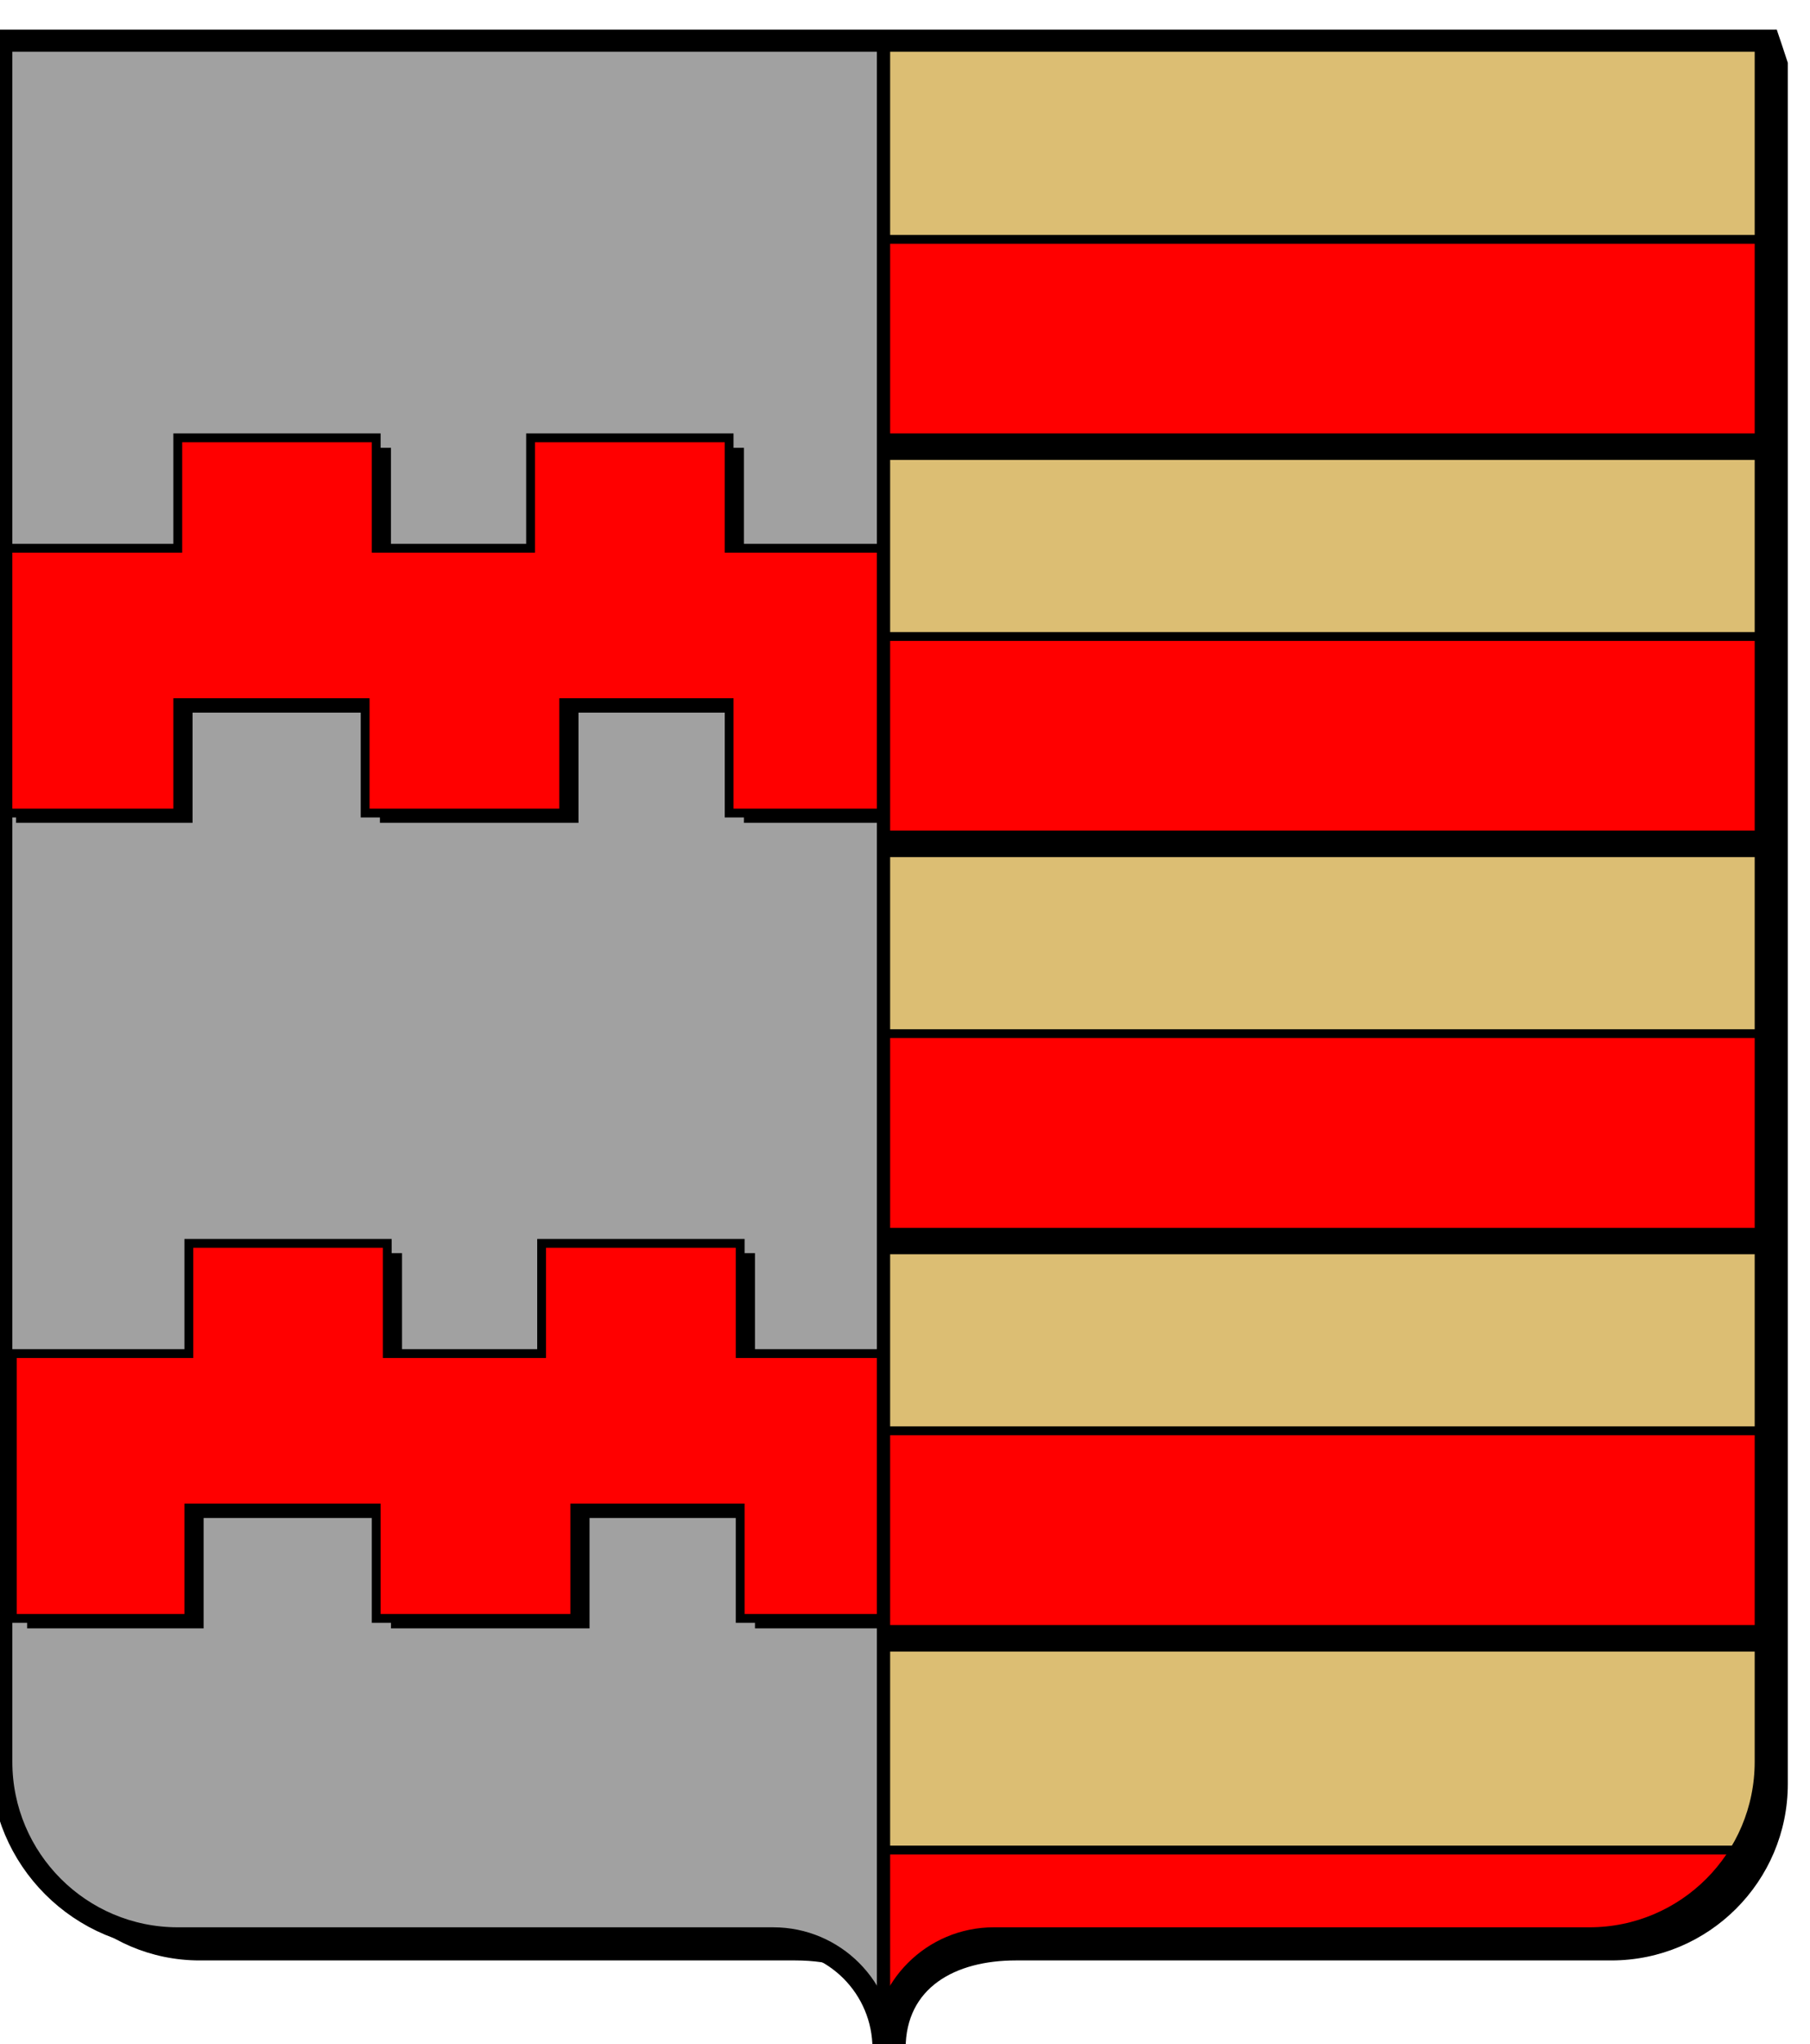 <?xml version="1.0" encoding="UTF-8" standalone="no"?>
<!-- Created with Inkscape (http://www.inkscape.org/) -->

<svg
   xmlns:dc="http://purl.org/dc/elements/1.1/"
   xmlns:cc="http://creativecommons.org/ns#"
   xmlns:rdf="http://www.w3.org/1999/02/22-rdf-syntax-ns#"
   xmlns:svg="http://www.w3.org/2000/svg"
   xmlns="http://www.w3.org/2000/svg"
   xmlns:sodipodi="http://sodipodi.sourceforge.net/DTD/sodipodi-0.dtd"
   xmlns:inkscape="http://www.inkscape.org/namespaces/inkscape"
   id="svg2816"
   version="1.1"
   inkscape:version="0.47 r22583"
   width="288.771"
   height="325.997"
   xml:space="preserve"
   sodipodi:docname="neerpelt.svg"><defs
     id="defs2820"><inkscape:perspective
       sodipodi:type="inkscape:persp3d"
       inkscape:vp_x="0 : 0.5 : 1"
       inkscape:vp_y="0 : 1000 : 0"
       inkscape:vp_z="1 : 0.5 : 1"
       inkscape:persp3d-origin="0.5 : 0.33333333 : 1"
       id="perspective2824" /></defs><sodipodi:namedview
     pagecolor="#ffffff"
     bordercolor="#666666"
     borderopacity="1"
     objecttolerance="10"
     gridtolerance="10"
     guidetolerance="10"
     inkscape:pageopacity="0"
     inkscape:pageshadow="2"
     inkscape:window-width="1600"
     inkscape:window-height="1151"
     id="namedview2818"
     showgrid="false"
     inkscape:zoom="0.7173701"
     inkscape:cx="-68.827559"
     inkscape:cy="115.18453"
     inkscape:window-x="-4"
     inkscape:window-y="-4"
     inkscape:window-maximized="1"
     inkscape:current-layer="g2826" /><g
     id="g2826"
     inkscape:groupmode="layer"
     inkscape:label="test"
     transform="matrix(1.25,0,0,-1.25,-225.003,685.775)"><g
       id="g2828"
       transform="scale(0.057,0.057)"><path
         d="m 7161.18,9484.37 c -8.01,24.74 -16.38,49.48 -24.74,74.22 -1308.81,-24.74 -2617.62,-49.48 -3926.09,-74.22 0,-1284.08 0,-2568.15 0,-3852.22 0,-218.13 176.67,-395.15 394.81,-395.15 444.63,0 889.26,0 1333.55,0 80.84,0 152.62,-21.26 197.58,-67.25 0,-71.09 0,-130.33 0,-130.33 16.37,0 32.75,0 49.48,0 0,136.6 110.46,197.58 247.05,197.58 444.29,0 888.92,0 1333.21,0 218.13,0 395.15,177.02 395.15,395.15 0,1284.07 0,2568.14 0,3852.22"
         style="fill:#000000;fill-opacity:1;fill-rule:evenodd;stroke:none"
         id="path2830" /><path
         d="m 7111.7,9533.85 -3950.83,0 0,-3852.22 c 0,-218.13 177.02,-395.15 395.15,-395.15 l 1333.21,0 0,0 c 136.59,0 247.06,-110.46 247.06,-247.06 0,136.6 110.46,247.06 247.05,247.06 l 1333.55,0 0,0 c 218.14,0 394.81,177.02 394.81,395.15 l 0,3852.22"
         style="fill:#a1a1a1;fill-opacity:1;fill-rule:evenodd;stroke:none"
         id="path2832" /><path
         d="m 3218.71,5980.26 395.16,0 0,247.06 419.54,0 0,-247.06 444.63,0 0,247.06 370.41,0 0,-247.06 345.67,0 0,592.73 -345.67,0 0,247.05 -444.63,0 0,-247.05 -345.67,0 0,247.05 -444.28,0 0,-247.05 -395.16,0 0,-592.73"
         style="fill:#000000;fill-opacity:1;fill-rule:evenodd;stroke:none"
         id="path2834" /><path
         d="m 3185.61,6002.56 395.15,0 0,247.06 419.54,0 0,-247.06 444.64,0 0,247.06 370.41,0 0,-247.06 345.67,0 0,592.73 -345.67,0 0,246.71 -444.64,0 0,-246.71 -345.66,0 0,246.71 -444.29,0 0,-246.71 -395.15,0 0,-592.73"
         style="fill:#ff0000;fill-opacity:1;fill-rule:evenodd;stroke:none"
         id="path2836" /><path
         d="m 3185.61,6002.56 395.15,0 0,247.06 419.54,0 0,-247.06 444.64,0 0,247.06 370.41,0 0,-247.06 345.67,0 0,592.73 -345.67,0 0,246.71 -444.64,0 0,-246.71 -345.66,0 0,246.71 -444.29,0 0,-246.71 -395.15,0 0,-592.73 z"
         style="fill:none;stroke:#000000;stroke-width:19.755;stroke-linecap:butt;stroke-linejoin:miter;stroke-miterlimit:10;stroke-opacity:1;stroke-dasharray:none"
         id="path2838" /><path
         d="m 3193.97,7783.19 395.16,0 0,246.7 419.54,0 0,-246.7 444.63,0 0,246.7 370.41,0 0,-246.7 345.67,0 0,592.38 -345.67,0 0,247.05 -444.63,0 0,-247.05 -345.67,0 0,247.05 -444.28,0 0,-247.05 -395.16,0 0,-592.38"
         style="fill:#000000;fill-opacity:1;fill-rule:evenodd;stroke:none"
         id="path2840" /><path
         d="m 3160.87,7805.14 395.15,0 0,247.06 419.55,0 0,-247.06 444.63,0 0,247.06 370.41,0 0,-247.06 345.67,0 0,592.73 -345.67,0 0,247.05 -444.63,0 0,-247.05 -345.67,0 0,247.05 -444.29,0 0,-247.05 -395.15,0 0,-592.73"
         style="fill:#ff0000;fill-opacity:1;fill-rule:evenodd;stroke:none"
         id="path2842" /><path
         d="m 3160.87,7805.14 395.15,0 0,247.06 419.55,0 0,-247.06 444.63,0 0,247.06 370.41,0 0,-247.06 345.67,0 0,592.73 -345.67,0 0,247.05 -444.63,0 0,-247.05 -345.67,0 0,247.05 -444.29,0 0,-247.05 -395.15,0 0,-592.73 z"
         style="fill:none;stroke:#000000;stroke-width:19.755;stroke-linecap:butt;stroke-linejoin:miter;stroke-miterlimit:10;stroke-opacity:1;stroke-dasharray:none"
         id="path2844" /><path
         d="m 5136.29,9533.85 1975.41,0 0,-3852.22 c 0,-218.13 -176.67,-395.15 -394.81,-395.15 l -1333.55,0 0,0 c -136.59,0 -247.05,-110.46 -247.05,-247.06 l 0,4494.42"
         style="fill:#dcbe73;fill-opacity:1;fill-rule:evenodd;stroke:none"
         id="path2846" /><path
         d="m 5136.29,8595.45 1975.41,0 0,444.633 -1975.41,0 0,-444.633 z"
         style="fill:#000000;fill-opacity:1;fill-rule:evenodd;stroke:none"
         id="path2848" /><path
         d="m 5136.29,8644.93 1975.41,0 0,444.285 -1975.41,0 0,-444.285 z"
         style="fill:#ff0000;fill-opacity:1;fill-rule:evenodd;stroke:none"
         id="path2850" /><path
         d="m 5136.29,8644.93 1975.41,0 0,444.285 -1975.41,0 0,-444.285 z"
         style="fill:none;stroke:#000000;stroke-width:19.755;stroke-linecap:butt;stroke-linejoin:miter;stroke-miterlimit:10;stroke-opacity:1;stroke-dasharray:none"
         id="path2852" /><path
         d="m 5136.29,7706.53 1975.41,0 0,444.285 -1975.41,0 0,-444.285 z"
         style="fill:#000000;fill-opacity:1;fill-rule:evenodd;stroke:none"
         id="path2854" /><path
         d="m 5136.29,7756.01 1975.41,0 0,444.285 -1975.41,0 0,-444.285 z"
         style="fill:#ff0000;fill-opacity:1;fill-rule:evenodd;stroke:none"
         id="path2856" /><path
         d="m 5136.29,7756.01 1975.41,0 0,444.285 -1975.41,0 0,-444.285 z"
         style="fill:none;stroke:#000000;stroke-width:19.755;stroke-linecap:butt;stroke-linejoin:miter;stroke-miterlimit:10;stroke-opacity:1;stroke-dasharray:none"
         id="path2858" /><path
         d="m 5136.29,6817.61 1975.41,0 0,444.285 -1975.41,0 0,-444.285 z"
         style="fill:#000000;fill-opacity:1;fill-rule:evenodd;stroke:none"
         id="path2860" /><path
         d="m 5136.29,6866.74 1975.41,0 0,444.633 -1975.41,0 0,-444.633 z"
         style="fill:#ff0000;fill-opacity:1;fill-rule:evenodd;stroke:none"
         id="path2862" /><path
         d="m 5136.29,6866.74 1975.41,0 0,444.633 -1975.41,0 0,-444.633 z"
         style="fill:none;stroke:#000000;stroke-width:19.755;stroke-linecap:butt;stroke-linejoin:miter;stroke-miterlimit:10;stroke-opacity:1;stroke-dasharray:none"
         id="path2864" /><path
         d="m 5136.29,5928.34 1975.41,0 0,444.633 -1975.41,0 0,-444.633 z"
         style="fill:#000000;fill-opacity:1;fill-rule:evenodd;stroke:none"
         id="path2866" /><path
         d="m 5136.29,5977.82 1975.41,0 0,444.633 -1975.41,0 0,-444.633 z"
         style="fill:#ff0000;fill-opacity:1;fill-rule:evenodd;stroke:none"
         id="path2868" /><path
         d="m 5136.29,5977.82 1975.41,0 0,444.633 -1975.41,0 0,-444.633 z"
         style="fill:none;stroke:#000000;stroke-width:19.755;stroke-linecap:butt;stroke-linejoin:miter;stroke-miterlimit:10;stroke-opacity:1;stroke-dasharray:none"
         id="path2870" /><path
         d="m 5136.29,5484.05 c 0,0 0,-287.82 0,-444.63 0,136.6 110.46,247.06 247.05,247.06 444.29,0 888.92,0 1333.55,0 146.01,0 273.9,79.45 342.19,197.57 -314.31,0 -1922.79,0 -1922.79,0"
         style="fill:#ff0000;fill-opacity:1;fill-rule:evenodd;stroke:none"
         id="path2872" /><path
         d="m 5136.29,9533.85 0,-4395.46"
         style="fill:none;stroke:#000000;stroke-width:29.633;stroke-linecap:butt;stroke-linejoin:miter;stroke-miterlimit:10;stroke-opacity:1;stroke-dasharray:none"
         id="path2874" /><path
         d="m 7059.08,5484.05 c -314.31,0 -1922.79,0 -1922.79,0"
         style="fill:none;stroke:#000000;stroke-width:19.755;stroke-linecap:butt;stroke-linejoin:miter;stroke-miterlimit:10;stroke-opacity:1;stroke-dasharray:none"
         id="path2876" /><path
         d="m 7111.7,9533.85 -3950.83,0 0,-3852.22 c 0,-218.13 177.02,-395.15 395.15,-395.15 l 1333.21,0 0,0 c 136.59,0 247.06,-110.46 247.06,-247.06 0,136.6 110.46,247.06 247.05,247.06 l 1333.55,0 0,0 c 218.14,0 394.81,177.02 394.81,395.15 l 0,3852.22 z"
         style="fill:none;stroke:#000000;stroke-width:49.388;stroke-linecap:butt;stroke-linejoin:miter;stroke-miterlimit:10;stroke-opacity:1;stroke-dasharray:none"
         id="path2878" /></g></g></svg>